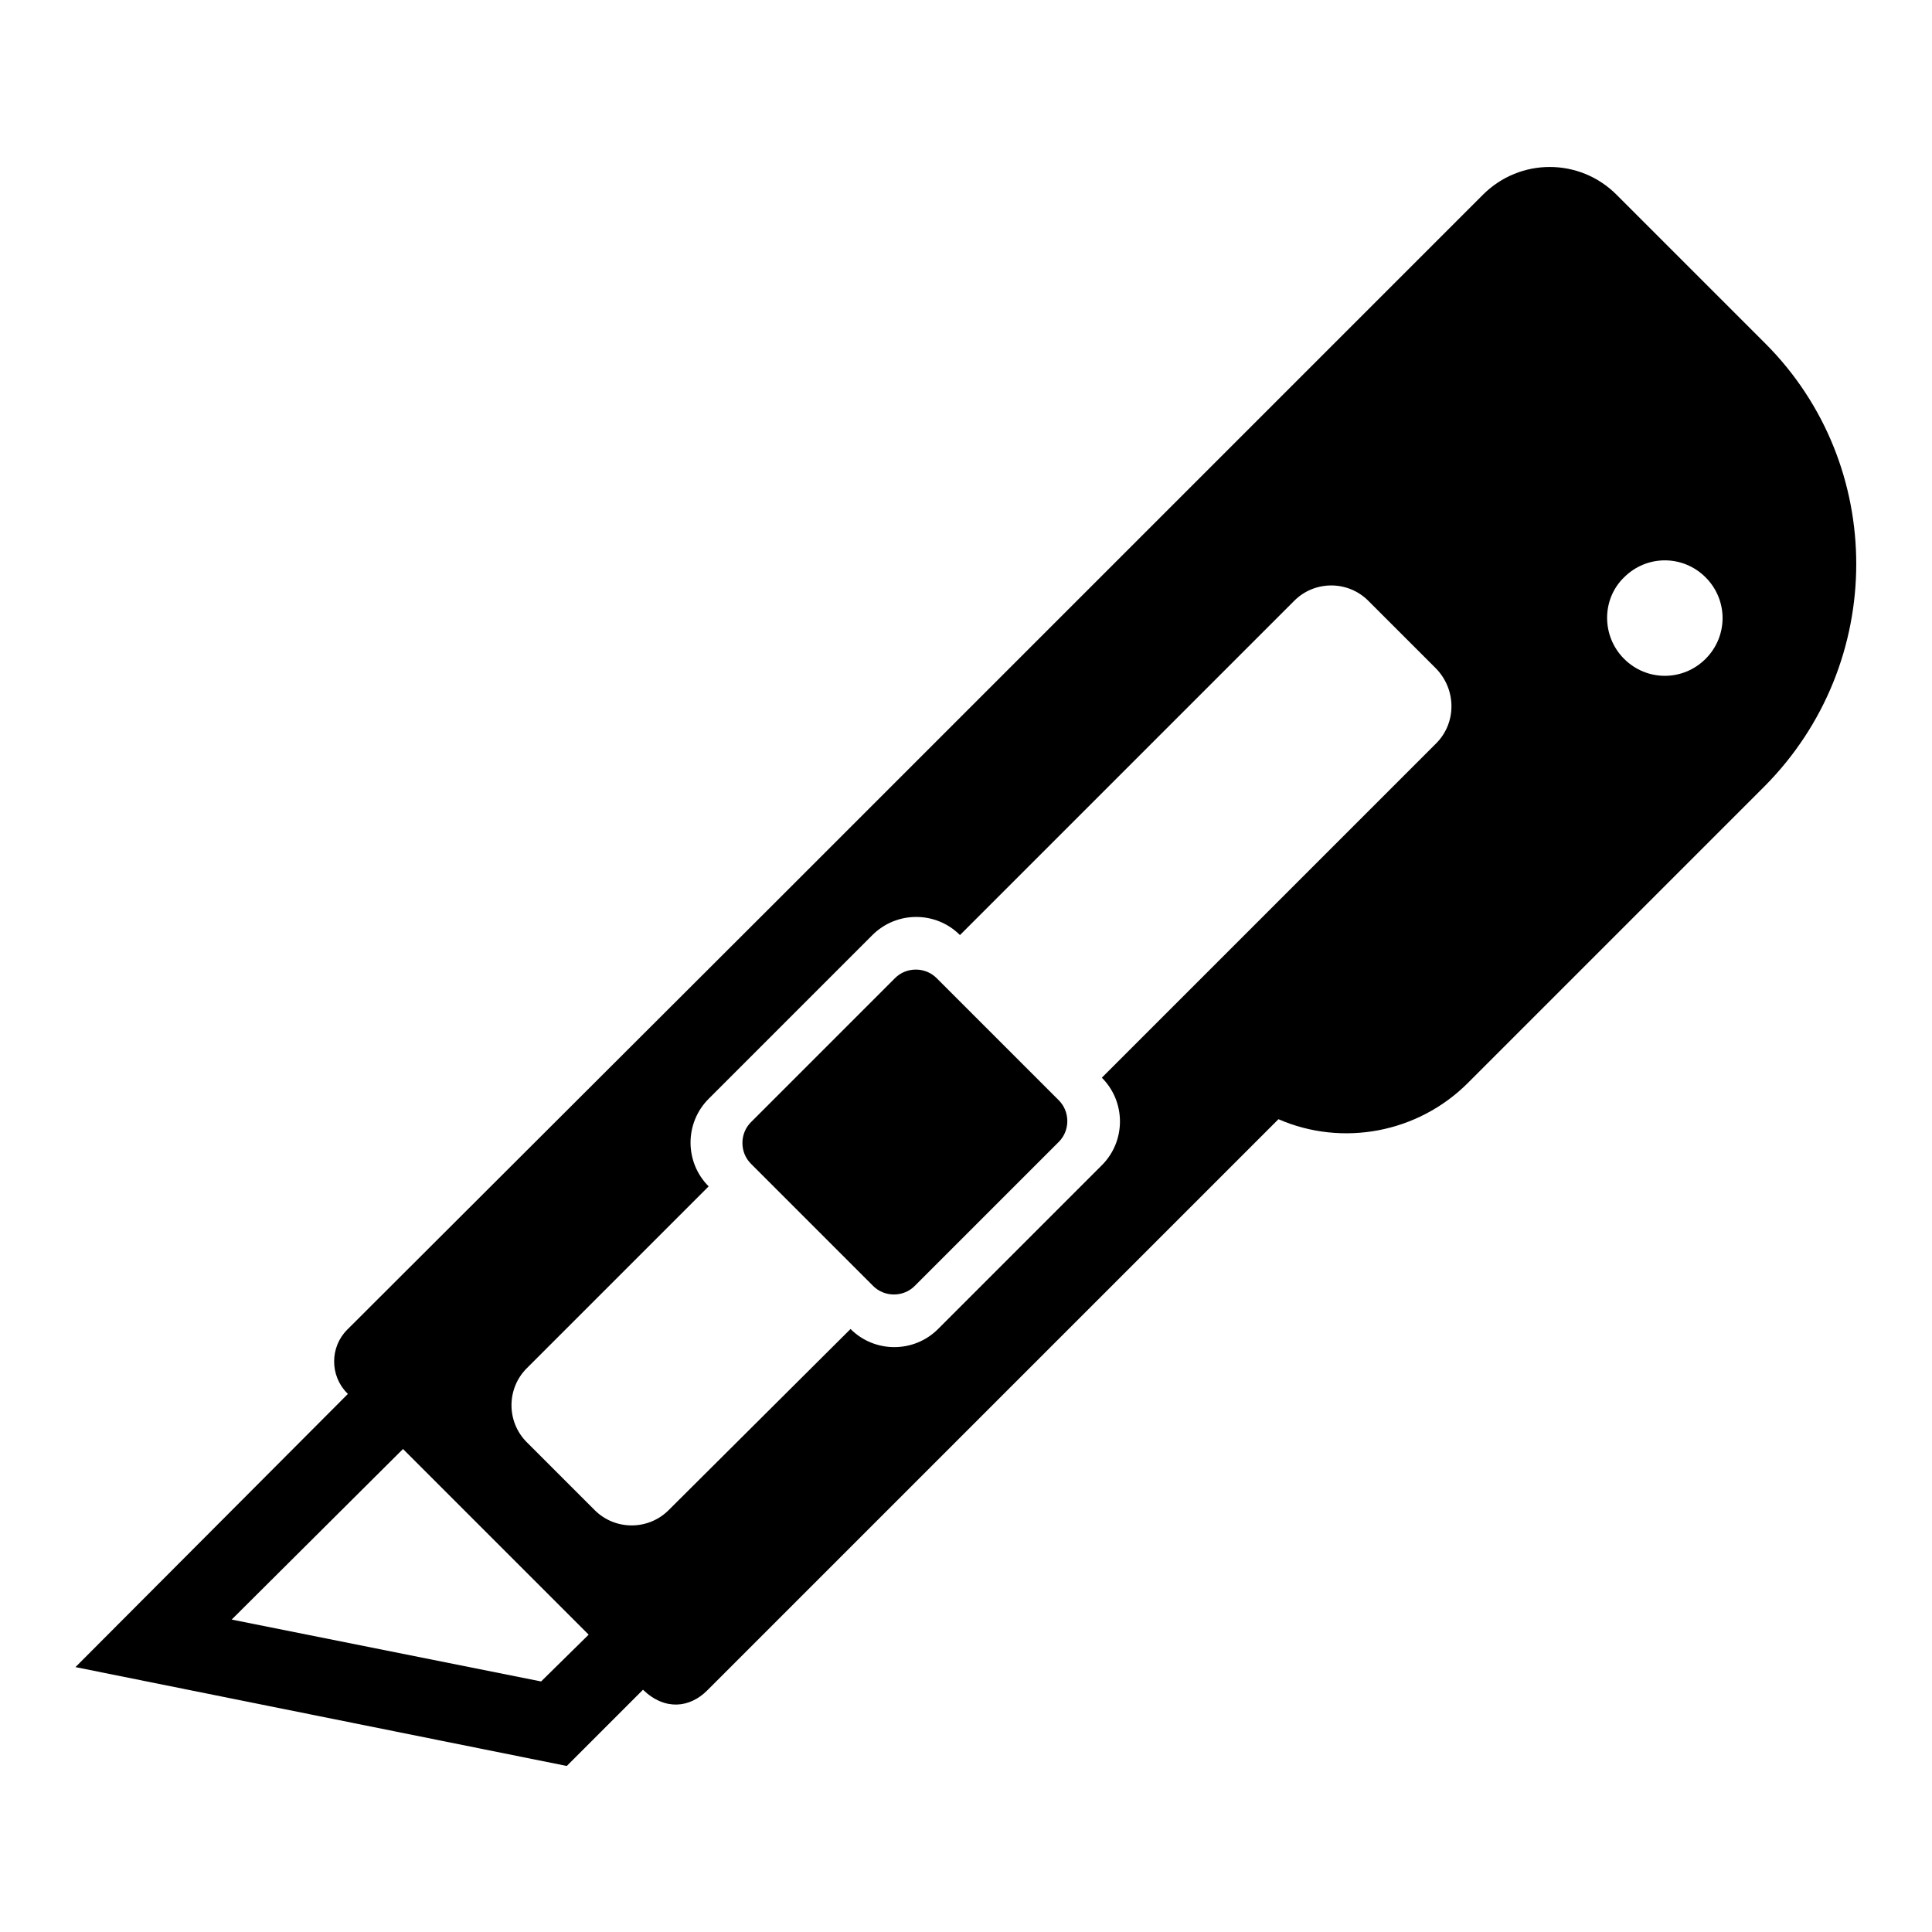 <?xml version="1.0" encoding="utf-8"?>
<!-- Svg Vector Icons : http://www.onlinewebfonts.com/icon -->
<!DOCTYPE svg PUBLIC "-//W3C//DTD SVG 1.1//EN" "http://www.w3.org/Graphics/SVG/1.1/DTD/svg11.dtd">
<svg version="1.1" xmlns="http://www.w3.org/2000/svg" xmlns:xlink="http://www.w3.org/1999/xlink" x="0px" y="0px" viewBox="0 0 256 256" enable-background="new 0 0 256 256" xml:space="preserve">
<g><g><g><g><path fill="#000000" d="M233.9,45.5l-19.7-19.7c-4.9-4.9-12.8-4.9-17.7,0l-93.9,93.9L46,176.2c-2.3,2.3-2.3,6.1,0,8.4l0.1,0.1L10,220.9l65.1,13.1l10.1-10.1c2.9,2.8,6.2,2.4,8.5,0.1l75.7-75.7c8.5,3.7,18.5,1.8,25.1-4.8l39.3-39.3C250,87.9,250,61.6,233.9,45.5z M71.7,222.8l-41-8.2L53.4,192L78,216.6L71.7,222.8z M190.3,98.5L146,142.8c3.2,3.2,3.2,8.4,0,11.6l-21.7,21.7c-3.2,3.2-8.4,3.2-11.6,0l-24.1,24c-2.7,2.7-7.1,2.7-9.8,0l-9-9c-2.7-2.7-2.7-7.1,0-9.8l24.1-24.1c-3.2-3.2-3.2-8.4,0-11.6l21.7-21.7c3.2-3.2,8.4-3.2,11.6,0l44.3-44.3c2.7-2.7,7.1-2.7,9.8,0l9,9C193,91.4,193,95.8,190.3,98.5z M226,87.3c-3,3-7.8,3-10.8,0c-3-3-3-7.9,0-10.8c3-3,7.8-3,10.8,0C229,79.5,229,84.3,226,87.3z"/><path fill="#000000" d="M124.1,129.6c-1.5-1.5-4-1.5-5.5,0l-19.1,19.1c-1.5,1.5-1.5,4,0,5.5l16.2,16.2c1.5,1.5,4,1.5,5.5,0l19.1-19.1c1.5-1.5,1.5-4,0-5.5L124.1,129.6z"/></g></g><g></g><g></g><g></g><g></g><g></g><g></g><g></g><g></g><g></g><g></g><g></g><g></g><g></g><g></g><g></g></g></g>
</svg>
